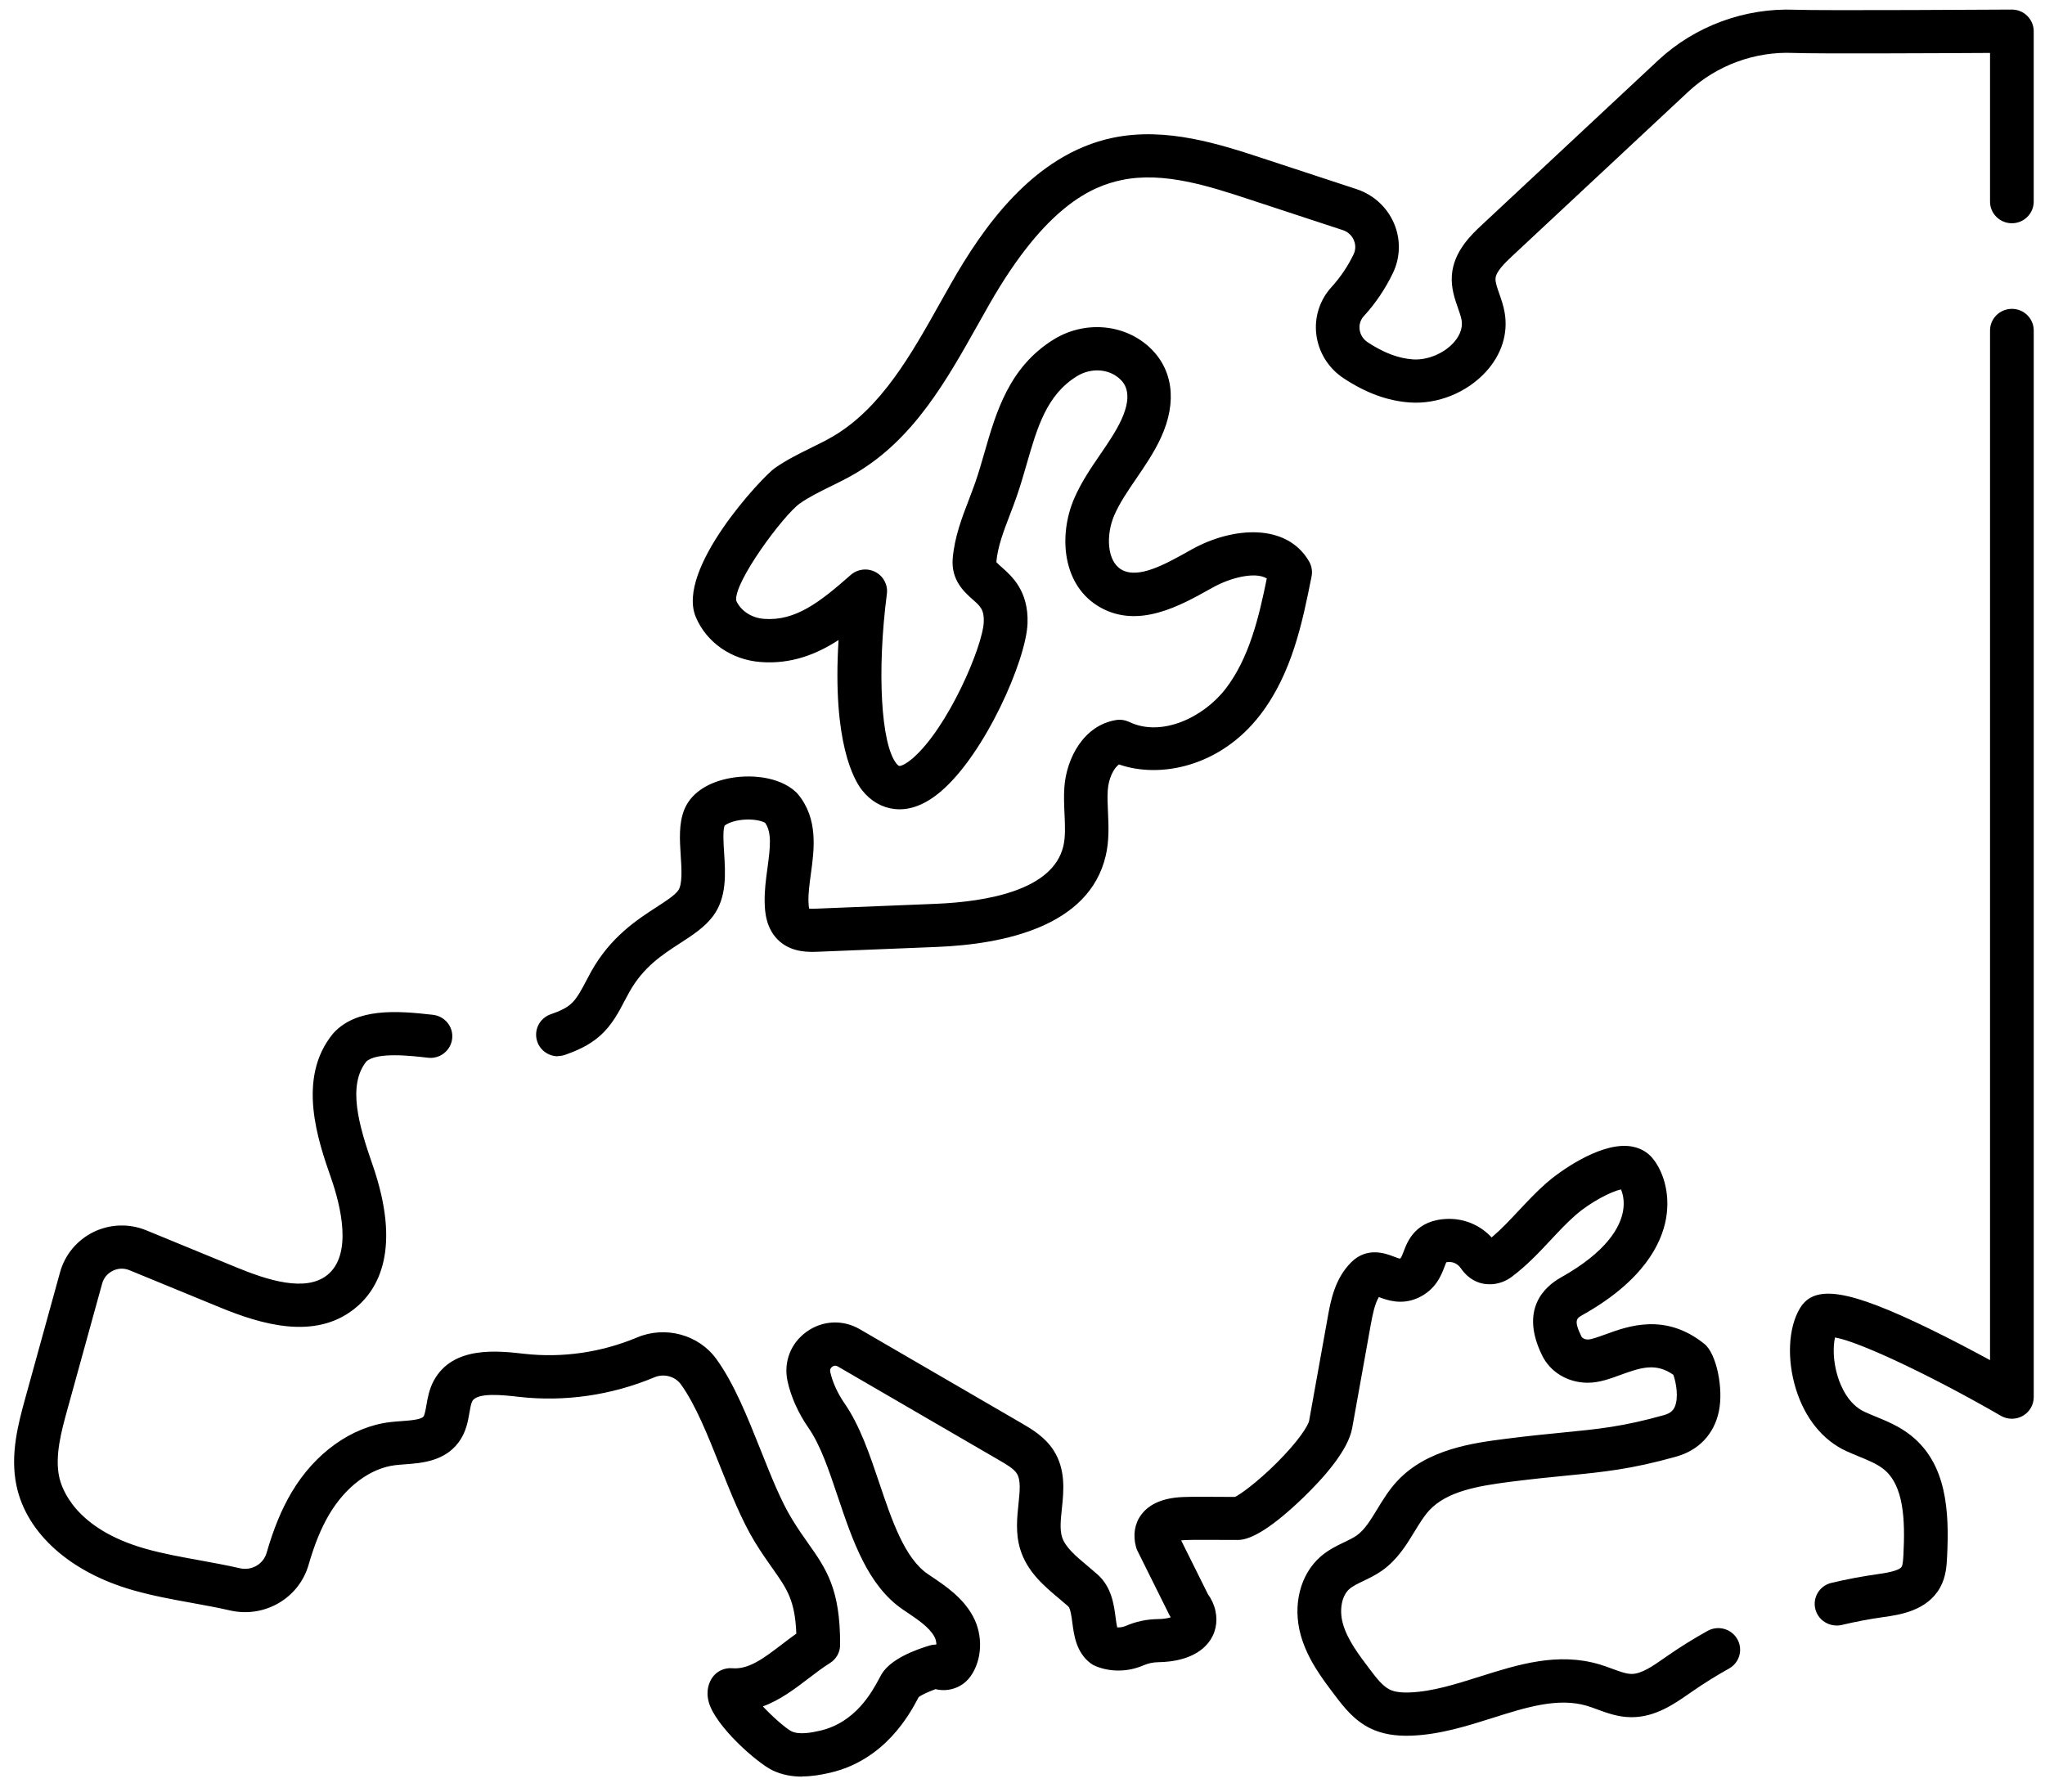 <svg width="81" height="71" viewBox="0 0 81 71" fill="none" xmlns="http://www.w3.org/2000/svg">
<path d="M72.743 64.392C72.352 64.392 71.999 64.129 71.902 63.737C71.79 63.278 72.075 62.814 72.54 62.704C73.132 62.564 73.735 62.449 74.335 62.364C74.624 62.323 75.226 62.239 75.326 62.059C75.371 61.977 75.383 61.758 75.392 61.599C75.463 60.213 75.416 58.84 74.6 58.193C74.348 57.993 74 57.849 73.632 57.699C73.462 57.628 73.293 57.558 73.127 57.483C72.203 57.058 71.498 56.19 71.138 55.038C70.769 53.857 70.83 52.597 71.293 51.826C71.874 50.861 73.229 51.08 76.471 52.662C77.331 53.081 78.168 53.525 78.823 53.881V13.091C78.823 12.619 79.212 12.235 79.69 12.235C80.167 12.235 80.554 12.619 80.554 13.091V55.346C80.554 55.653 80.387 55.937 80.119 56.089C79.849 56.242 79.519 56.24 79.252 56.086C76.786 54.656 73.751 53.175 72.682 52.982C72.604 53.338 72.599 53.915 72.791 54.533C72.914 54.928 73.216 55.636 73.856 55.93C74 55.997 74.149 56.057 74.297 56.118C74.74 56.3 75.24 56.507 75.684 56.86C77.106 57.989 77.215 59.847 77.121 61.688C77.104 62.014 77.082 62.46 76.847 62.886C76.329 63.817 75.235 63.971 74.581 64.062C74.034 64.139 73.486 64.244 72.948 64.372C72.881 64.387 72.812 64.396 72.744 64.396L72.743 64.392Z" fill="black"/>
<path d="M31.77 70.379C31.382 70.379 30.979 70.314 30.59 70.126C29.995 69.838 28.337 68.393 28.072 67.422C27.944 66.952 28.103 66.618 28.209 66.462C28.385 66.202 28.691 66.06 29.003 66.085C29.658 66.145 30.263 65.68 30.966 65.144C31.152 65.002 31.344 64.855 31.541 64.714C31.491 63.398 31.175 62.947 30.596 62.127C30.388 61.833 30.153 61.499 29.898 61.083C29.378 60.23 28.942 59.136 28.52 58.078C28.043 56.88 27.55 55.639 26.967 54.837C26.735 54.519 26.294 54.403 25.916 54.562C24.221 55.272 22.37 55.539 20.563 55.336C19.942 55.265 18.903 55.147 18.706 55.508C18.656 55.601 18.625 55.781 18.595 55.955C18.535 56.306 18.46 56.743 18.161 57.142C17.596 57.893 16.693 57.96 16.034 58.008C15.904 58.018 15.775 58.027 15.652 58.042C14.668 58.16 13.692 58.89 13.04 59.991C12.719 60.535 12.458 61.172 12.221 61.994C11.838 63.317 10.47 64.11 9.106 63.795C8.615 63.682 8.12 63.593 7.596 63.497C6.834 63.36 6.047 63.216 5.272 62.995C2.776 62.285 1.049 60.737 0.653 58.854C0.39 57.606 0.732 56.364 1.007 55.366L2.379 50.398C2.571 49.701 3.057 49.121 3.71 48.802C4.364 48.486 5.123 48.462 5.796 48.739L9.379 50.212C10.592 50.71 12.093 51.194 12.954 50.516C13.978 49.71 13.495 47.767 13.117 46.679C12.601 45.2 11.738 42.723 13.182 40.956C13.194 40.943 13.206 40.927 13.219 40.913C14.127 39.941 15.659 40.028 17.151 40.201C17.625 40.256 17.966 40.681 17.909 41.151C17.852 41.622 17.424 41.958 16.949 41.901C16.285 41.824 14.912 41.665 14.504 42.057C13.756 43.009 14.215 44.586 14.749 46.12C15.916 49.47 15.002 51.088 14.028 51.855C12.459 53.091 10.363 52.47 8.713 51.792L5.13 50.319C4.914 50.23 4.679 50.237 4.47 50.34C4.259 50.443 4.108 50.622 4.046 50.848L2.674 55.817C2.436 56.679 2.166 57.659 2.344 58.503C2.443 58.972 2.981 60.561 5.749 61.348C6.441 61.545 7.154 61.673 7.908 61.81C8.428 61.905 8.966 62.002 9.497 62.124C9.964 62.232 10.429 61.965 10.559 61.518C10.837 60.554 11.152 59.792 11.548 59.121C12.47 57.561 13.926 56.52 15.443 56.337C15.593 56.318 15.749 56.308 15.906 56.296C16.233 56.272 16.679 56.239 16.772 56.114C16.824 56.046 16.859 55.842 16.89 55.664C16.939 55.38 16.999 55.027 17.186 54.685C17.942 53.309 19.706 53.509 20.76 53.629C22.272 53.8 23.82 53.576 25.24 52.98C26.355 52.512 27.671 52.87 28.37 53.831C29.079 54.807 29.611 56.147 30.129 57.443C30.542 58.481 30.931 59.462 31.377 60.189C31.602 60.557 31.811 60.853 32.012 61.139C32.724 62.148 33.286 62.946 33.276 65.161C33.276 65.454 33.122 65.726 32.871 65.882C32.59 66.058 32.313 66.269 32.019 66.493C31.481 66.904 30.898 67.349 30.215 67.597C30.606 68.013 31.123 68.467 31.346 68.582C31.65 68.729 32.14 68.64 32.484 68.559C33.893 68.232 34.544 67.015 34.822 66.496C34.857 66.431 34.888 66.375 34.912 66.332C35.267 65.717 36.27 65.348 36.837 65.181C36.92 65.157 37.008 65.149 37.089 65.145C37.086 65.043 37.063 64.93 37.011 64.837C36.809 64.466 36.37 64.171 35.907 63.858L35.77 63.766C34.373 62.819 33.769 61.026 33.186 59.294C32.832 58.239 32.496 57.241 32.024 56.565C31.621 55.986 31.325 55.327 31.192 54.707C31.03 53.952 31.32 53.204 31.951 52.754C32.581 52.304 33.387 52.266 34.056 52.656L40.46 56.377C40.847 56.602 41.378 56.911 41.724 57.443C42.222 58.21 42.132 59.068 42.06 59.758C42.015 60.182 41.973 60.583 42.063 60.879C42.188 61.288 42.617 61.648 43.071 62.028C43.206 62.141 43.341 62.256 43.471 62.37C44.029 62.868 44.121 63.564 44.187 64.07C44.202 64.192 44.225 64.356 44.251 64.468C44.365 64.474 44.484 64.454 44.59 64.409C44.993 64.235 45.42 64.144 45.861 64.139C46.087 64.137 46.259 64.105 46.371 64.069C46.35 64.038 46.331 64.005 46.316 63.973L45.055 61.437C45.031 61.388 45.01 61.334 44.996 61.282C44.868 60.811 44.941 60.357 45.202 60.006C45.522 59.573 46.075 59.337 46.848 59.304C47.189 59.289 47.843 59.292 48.419 59.297C48.6 59.297 48.773 59.299 48.922 59.299C49.152 59.181 49.8 58.715 50.561 57.958C51.44 57.085 51.82 56.465 51.853 56.281L52.588 52.191C52.704 51.542 52.865 50.651 53.527 49.997C54.157 49.376 54.895 49.658 55.212 49.78C55.288 49.809 55.398 49.852 55.45 49.859C55.485 49.842 55.507 49.812 55.596 49.578C55.751 49.167 56.078 48.313 57.358 48.285C57.373 48.285 57.391 48.285 57.408 48.285C58.048 48.285 58.651 48.554 59.082 49.02C59.452 48.707 59.795 48.342 60.153 47.96C60.497 47.594 60.851 47.214 61.251 46.863C61.745 46.428 63.285 45.315 64.459 45.397C64.967 45.431 65.272 45.669 65.439 45.863C65.815 46.298 66.183 47.191 65.989 48.277C65.811 49.272 65.093 50.74 62.684 52.091C62.451 52.223 62.321 52.295 62.638 52.942C62.672 53.012 62.774 53.062 62.887 53.064H62.89C63.032 53.064 63.331 52.954 63.596 52.858C64.483 52.533 65.967 51.99 67.515 53.243C67.983 53.623 68.274 54.995 68.082 55.911C67.892 56.815 67.288 57.452 66.384 57.705C64.602 58.203 63.542 58.308 62.076 58.452C61.443 58.513 60.727 58.585 59.834 58.698C58.537 58.864 57.316 59.076 56.618 59.825C56.405 60.054 56.222 60.354 56.028 60.672C55.708 61.198 55.345 61.792 54.738 62.22C54.49 62.394 54.233 62.518 54.005 62.627C53.787 62.732 53.581 62.831 53.449 62.946C53.145 63.209 53.038 63.774 53.19 64.317C53.366 64.952 53.819 65.55 54.257 66.128C54.504 66.454 54.76 66.793 55.046 66.931C55.232 67.022 55.497 67.06 55.853 67.044C56.739 67.008 57.642 66.722 58.598 66.421C60.125 65.938 61.704 65.44 63.364 65.936C63.54 65.99 63.705 66.049 63.862 66.108C64.144 66.212 64.409 66.31 64.621 66.311H64.628C65.019 66.311 65.458 66.005 65.924 65.68L66.017 65.615C66.536 65.253 67.081 64.914 67.636 64.606C68.052 64.375 68.58 64.521 68.813 64.933C69.047 65.346 68.9 65.868 68.483 66.099C67.978 66.38 67.482 66.69 67.011 67.017L66.92 67.08C66.316 67.501 65.566 68.025 64.628 68.025H64.608C64.09 68.022 63.649 67.857 63.258 67.714C63.118 67.662 62.987 67.614 62.864 67.577C61.718 67.234 60.457 67.631 59.124 68.053C58.102 68.376 57.043 68.71 55.926 68.756C55.274 68.784 54.736 68.689 54.283 68.47C53.624 68.15 53.207 67.599 52.872 67.157C52.362 66.484 51.786 65.722 51.521 64.776C51.189 63.586 51.499 62.364 52.31 61.66C52.618 61.393 52.953 61.232 53.251 61.09C53.432 61.002 53.605 60.92 53.735 60.828C54.05 60.605 54.281 60.227 54.548 59.789C54.778 59.412 55.014 59.022 55.347 58.666C56.528 57.397 58.383 57.159 59.611 57.001C60.53 56.883 61.261 56.811 61.904 56.748C63.335 56.608 64.279 56.515 65.911 56.058C66.19 55.979 66.28 55.851 66.333 55.736C66.501 55.363 66.384 54.755 66.28 54.462C65.6 53.988 65.033 54.156 64.196 54.462C63.776 54.617 63.343 54.776 62.889 54.776C62.88 54.776 62.869 54.776 62.859 54.776C62.083 54.764 61.399 54.348 61.078 53.687C60.191 51.867 61.169 50.973 61.832 50.602C63.655 49.58 64.172 48.612 64.286 47.979C64.355 47.589 64.279 47.287 64.204 47.118C63.824 47.198 63.001 47.614 62.399 48.142C62.062 48.438 61.751 48.77 61.42 49.123C60.953 49.623 60.469 50.138 59.881 50.578C59.654 50.747 59.392 50.848 59.122 50.871C58.767 50.9 58.257 50.812 57.854 50.232C57.747 50.078 57.574 49.986 57.398 49.994C57.346 49.994 57.311 49.999 57.287 50.003C57.264 50.049 57.237 50.122 57.216 50.179C57.085 50.525 56.863 51.102 56.153 51.42C55.507 51.709 54.935 51.504 54.615 51.381C54.454 51.65 54.373 52.043 54.293 52.483L53.558 56.573C53.399 57.459 52.415 58.559 51.618 59.328C50.463 60.441 49.593 61.004 49.036 61.004C48.863 61.004 48.645 61.004 48.413 61.002C47.886 60.999 47.227 60.996 46.93 61.009C46.874 61.011 46.826 61.016 46.784 61.02L47.839 63.142C47.988 63.351 48.09 63.572 48.14 63.802C48.244 64.269 48.144 64.724 47.857 65.082C47.334 65.733 46.399 65.839 45.887 65.846C45.679 65.847 45.479 65.89 45.288 65.972C44.683 66.234 43.995 66.246 43.398 66.003C43.329 65.974 43.263 65.938 43.203 65.894C42.63 65.464 42.54 64.784 42.475 64.288C42.445 64.058 42.399 63.713 42.314 63.637C42.198 63.535 42.077 63.432 41.956 63.331C41.359 62.831 40.683 62.264 40.41 61.372C40.218 60.746 40.284 60.124 40.341 59.576C40.394 59.068 40.441 58.628 40.271 58.366C40.149 58.176 39.849 58.003 39.587 57.851L33.183 54.13C33.108 54.087 33.036 54.091 32.965 54.141C32.892 54.192 32.866 54.262 32.885 54.348C32.972 54.747 33.178 55.199 33.449 55.591C34.059 56.467 34.45 57.628 34.829 58.751C35.322 60.217 35.832 61.73 36.749 62.353L36.88 62.442C37.466 62.836 38.132 63.285 38.535 64.022C38.949 64.779 38.907 65.76 38.438 66.412C38.233 66.698 37.923 66.885 37.57 66.938C37.397 66.964 37.221 66.955 37.053 66.914C36.769 67.019 36.496 67.145 36.389 67.227C36.379 67.248 36.367 67.27 36.353 67.296C36.033 67.895 35.056 69.72 32.88 70.225C32.55 70.302 32.167 70.372 31.77 70.372V70.379Z" fill="black"/>
<path d="M22.099 41.843C21.741 41.843 21.407 41.622 21.283 41.27C21.125 40.823 21.364 40.335 21.814 40.179C22.206 40.044 22.448 39.919 22.621 39.763C22.853 39.554 23.029 39.217 23.216 38.861C23.284 38.731 23.351 38.602 23.422 38.476C24.188 37.111 25.238 36.431 26.004 35.935C26.383 35.69 26.71 35.478 26.86 35.278C27.037 35.041 26.997 34.401 26.962 33.886C26.922 33.268 26.883 32.631 27.101 32.079C27.343 31.473 27.943 31.035 28.794 30.849C29.67 30.657 30.857 30.746 31.531 31.381C31.557 31.405 31.581 31.431 31.604 31.458C32.417 32.437 32.251 33.649 32.117 34.623C32.064 35.014 32.014 35.382 32.022 35.706C32.026 35.856 32.038 35.944 32.048 35.995C32.142 36.003 32.283 35.998 32.339 35.995L37.043 35.805C39.13 35.721 41.705 35.255 42.117 33.521C42.205 33.15 42.186 32.718 42.165 32.263C42.15 31.917 42.132 31.561 42.158 31.188C42.238 30.049 42.916 28.731 44.211 28.523C44.386 28.496 44.566 28.524 44.727 28.599C46.008 29.215 47.673 28.416 48.543 27.288C49.484 26.067 49.87 24.425 50.176 22.915C49.707 22.629 48.704 22.899 48.047 23.268L47.941 23.326C46.743 23.997 45.1 24.915 43.582 24.062C42.068 23.213 41.918 21.208 42.546 19.751C42.826 19.102 43.21 18.541 43.582 17.998C43.9 17.532 44.201 17.092 44.415 16.63C44.927 15.522 44.481 15.125 44.334 14.993C43.895 14.601 43.203 14.565 42.651 14.906C41.455 15.647 41.086 16.923 40.661 18.399C40.541 18.811 40.419 19.239 40.273 19.657C40.187 19.909 40.092 20.155 40 20.395C39.751 21.044 39.516 21.657 39.464 22.266C39.502 22.314 39.602 22.403 39.678 22.47C40.078 22.824 40.747 23.415 40.699 24.701C40.645 26.149 39.02 29.857 37.269 31.35C36.65 31.879 36.035 32.114 35.436 32.049C34.935 31.994 34.49 31.737 34.148 31.307C33.838 30.917 32.961 29.429 33.214 25.355C32.353 25.913 31.346 26.318 30.132 26.226C28.975 26.139 27.991 25.457 27.562 24.449C26.753 22.547 30.201 18.887 30.684 18.547C31.151 18.219 31.644 17.977 32.119 17.743C32.437 17.587 32.737 17.438 33.019 17.272C34.91 16.147 36.09 14.045 37.23 12.011C37.377 11.749 37.524 11.487 37.671 11.229C38.904 9.066 40.911 6.116 44.083 5.457C46.202 5.017 48.332 5.718 50.046 6.281L53.733 7.493C54.397 7.712 54.937 8.203 55.212 8.842C55.485 9.475 55.471 10.193 55.174 10.811C54.875 11.436 54.486 12.013 54.017 12.526C53.84 12.72 53.839 12.937 53.852 13.049C53.878 13.256 53.994 13.441 54.171 13.557C54.802 13.975 55.39 14.197 55.964 14.237C56.531 14.274 57.175 14.012 57.569 13.581C57.752 13.381 57.956 13.062 57.891 12.677C57.866 12.538 57.809 12.374 57.747 12.199C57.623 11.845 57.469 11.405 57.507 10.9C57.579 9.95 58.29 9.287 58.714 8.892L65.683 2.384C67.139 1.03 69.114 0.304 71.103 0.386C72.089 0.427 79.608 0.379 79.683 0.379H79.688C79.916 0.379 80.136 0.468 80.297 0.628C80.459 0.789 80.553 1.008 80.553 1.235V7.988C80.553 8.46 80.165 8.844 79.688 8.844C79.211 8.844 78.823 8.46 78.823 7.988V2.097C76.786 2.109 71.857 2.133 71.029 2.097C69.502 2.032 67.989 2.591 66.875 3.629L59.905 10.136C59.578 10.441 59.257 10.763 59.236 11.028C59.224 11.177 59.302 11.4 59.385 11.636C59.463 11.859 59.553 12.112 59.599 12.393C59.739 13.221 59.475 14.052 58.852 14.731C58.096 15.555 56.945 16.019 55.848 15.944C54.965 15.884 54.103 15.569 53.213 14.98C52.618 14.586 52.227 13.959 52.139 13.259C52.052 12.574 52.27 11.888 52.735 11.377C53.09 10.987 53.386 10.549 53.614 10.075C53.73 9.835 53.669 9.619 53.623 9.511C53.541 9.323 53.384 9.179 53.188 9.116L49.501 7.904C47.907 7.38 46.101 6.786 44.439 7.13C43.25 7.376 41.408 8.159 39.179 12.068C39.033 12.323 38.888 12.581 38.743 12.84C37.492 15.07 36.199 17.378 33.909 18.738C33.57 18.94 33.224 19.109 32.891 19.273C32.455 19.487 32.043 19.691 31.685 19.941C31.035 20.398 29.048 23.079 29.162 23.797C29.34 24.197 29.771 24.48 30.264 24.516C31.509 24.608 32.472 23.855 33.696 22.776C33.966 22.54 34.355 22.492 34.675 22.66C34.993 22.826 35.175 23.172 35.128 23.526C34.731 26.585 34.893 29.475 35.505 30.246C35.533 30.28 35.585 30.34 35.623 30.343C35.664 30.347 35.841 30.302 36.137 30.051C37.539 28.854 38.93 25.603 38.966 24.634C38.983 24.151 38.829 24.014 38.521 23.742C38.2 23.458 37.664 22.982 37.736 22.12C37.809 21.271 38.099 20.515 38.38 19.784C38.47 19.547 38.556 19.323 38.634 19.099C38.764 18.724 38.876 18.337 38.994 17.926C39.45 16.339 39.969 14.541 41.73 13.451C42.931 12.706 44.476 12.817 45.486 13.718C46.461 14.588 46.643 15.908 45.982 17.339C45.709 17.931 45.352 18.452 45.008 18.955C44.668 19.453 44.346 19.922 44.132 20.421C43.8 21.191 43.839 22.239 44.429 22.569C45.095 22.944 46.153 22.352 47.085 21.831L47.191 21.771C48.839 20.852 50.97 20.717 51.852 22.242C51.955 22.422 51.99 22.631 51.95 22.833C51.59 24.634 51.182 26.673 49.913 28.322C48.327 30.381 45.942 30.849 44.32 30.282C44.097 30.446 43.908 30.859 43.877 31.302C43.858 31.578 43.872 31.871 43.886 32.182C43.91 32.709 43.938 33.307 43.794 33.91C43.136 36.692 39.794 37.404 37.107 37.512L32.403 37.702C32.055 37.715 31.41 37.741 30.896 37.306C30.316 36.813 30.295 36.065 30.288 35.745C30.276 35.284 30.338 34.829 30.398 34.389C30.516 33.531 30.57 32.97 30.305 32.595C30.189 32.525 29.869 32.436 29.433 32.473C28.992 32.513 28.749 32.658 28.698 32.713C28.626 32.917 28.657 33.389 28.681 33.771C28.735 34.606 28.795 35.551 28.242 36.291C27.908 36.736 27.439 37.039 26.943 37.361C26.227 37.825 25.485 38.304 24.927 39.299C24.864 39.41 24.804 39.525 24.745 39.638C24.508 40.092 24.24 40.605 23.778 41.021C23.329 41.425 22.793 41.643 22.378 41.787C22.284 41.819 22.187 41.835 22.092 41.835L22.099 41.843Z" fill="black"/>
</svg>
